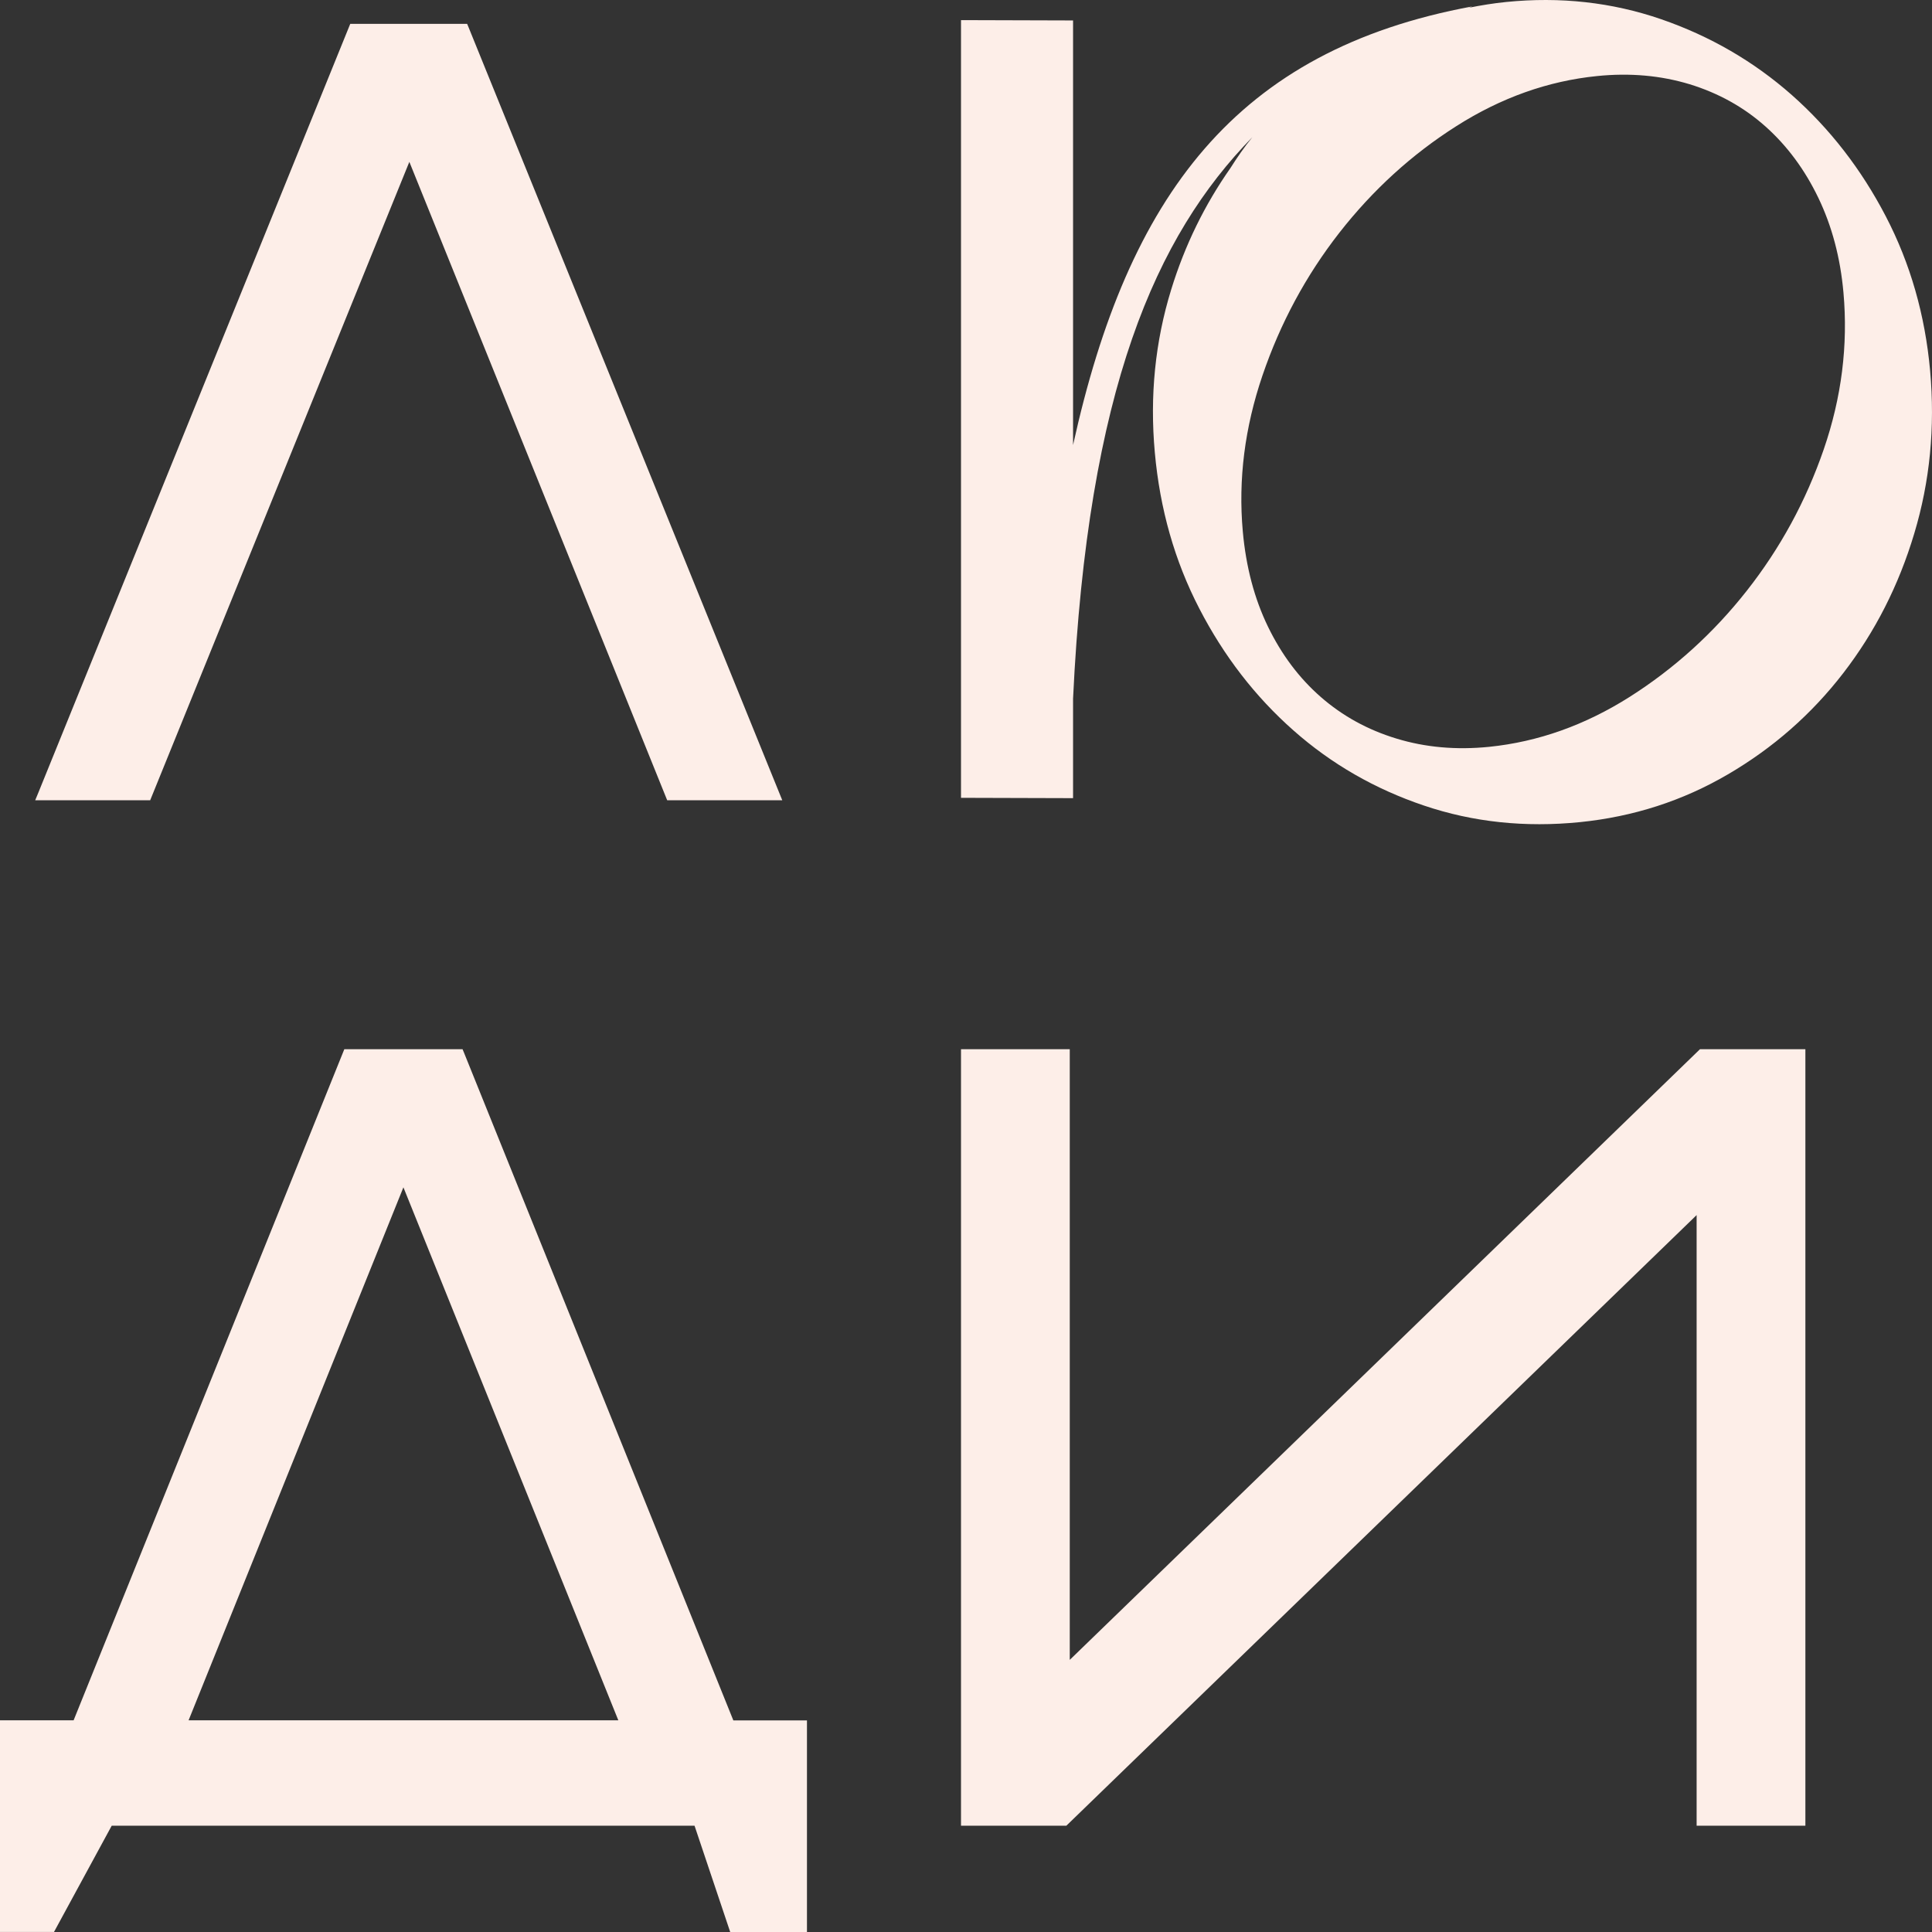 <?xml version="1.0" encoding="UTF-8"?> <svg xmlns="http://www.w3.org/2000/svg" width="41" height="41" viewBox="0 0 41 41" fill="none"><rect x="0" y="0" width="41" height="41" fill="#333333" stroke="none"/><path d="M9.944 0.58L9.913 0.506H7.433L0.818 16.811L0.747 16.983H3.187L8.687 3.435L14.129 16.909L14.159 16.983H16.601L9.944 0.58Z" fill="#FDEEE8"></path><path d="M15.562 36.508L9.847 22.34L9.816 22.266H7.307L1.562 36.508H0V40.999H1.146L2.371 38.744H14.739L15.496 41H17.125V36.51H15.562V36.508ZM13.122 36.508H4.002L8.561 25.197L13.122 36.508Z" fill="#FDEEE8"></path><path d="M36.076 22.266L22.702 35.225V22.266H20.394V38.744H22.63L36.005 25.786V38.744H38.313V22.266H36.076Z" fill="#FDEEE8"></path><path d="M40.96 7.866C40.853 6.683 40.54 5.591 40.019 4.59C39.499 3.59 38.833 2.732 38.026 2.017C37.217 1.303 36.293 0.767 35.25 0.407C34.207 0.048 33.112 -0.073 31.964 0.042C31.695 0.069 31.432 0.112 31.173 0.164C31.197 0.154 31.22 0.145 31.245 0.136C26.22 1.065 23.937 4.164 22.772 9.445V0.434L20.394 0.427V16.931L22.772 16.938V14.826C23.084 8.257 24.531 5.003 26.577 2.911C26.408 3.117 26.256 3.339 26.11 3.569C25.569 4.341 25.146 5.197 24.854 6.147C24.514 7.25 24.398 8.402 24.507 9.602C24.615 10.802 24.929 11.906 25.451 12.914C25.972 13.922 26.637 14.783 27.446 15.498C28.253 16.213 29.179 16.745 30.221 17.096C31.262 17.448 32.365 17.564 33.529 17.447C34.663 17.332 35.709 16.995 36.669 16.433C37.628 15.873 38.445 15.156 39.118 14.283C39.791 13.41 40.294 12.424 40.624 11.32C40.956 10.216 41.068 9.065 40.96 7.866ZM38.703 9.535C38.324 10.635 37.779 11.635 37.07 12.536C36.361 13.437 35.531 14.188 34.584 14.789C33.635 15.39 32.64 15.743 31.602 15.849C30.903 15.919 30.248 15.861 29.636 15.674C29.023 15.488 28.489 15.193 28.029 14.791C27.57 14.39 27.197 13.893 26.909 13.3C26.621 12.707 26.442 12.032 26.374 11.277C26.275 10.176 26.415 9.072 26.793 7.964C27.171 6.856 27.714 5.848 28.423 4.939C29.133 4.031 29.961 3.276 30.91 2.674C31.858 2.072 32.852 1.719 33.892 1.614C34.59 1.543 35.245 1.602 35.858 1.788C36.469 1.976 37.005 2.273 37.465 2.683C37.925 3.093 38.299 3.598 38.588 4.198C38.877 4.799 39.055 5.469 39.121 6.209C39.221 7.328 39.081 8.437 38.703 9.535Z" fill="#FDEEE8"></path></svg> 